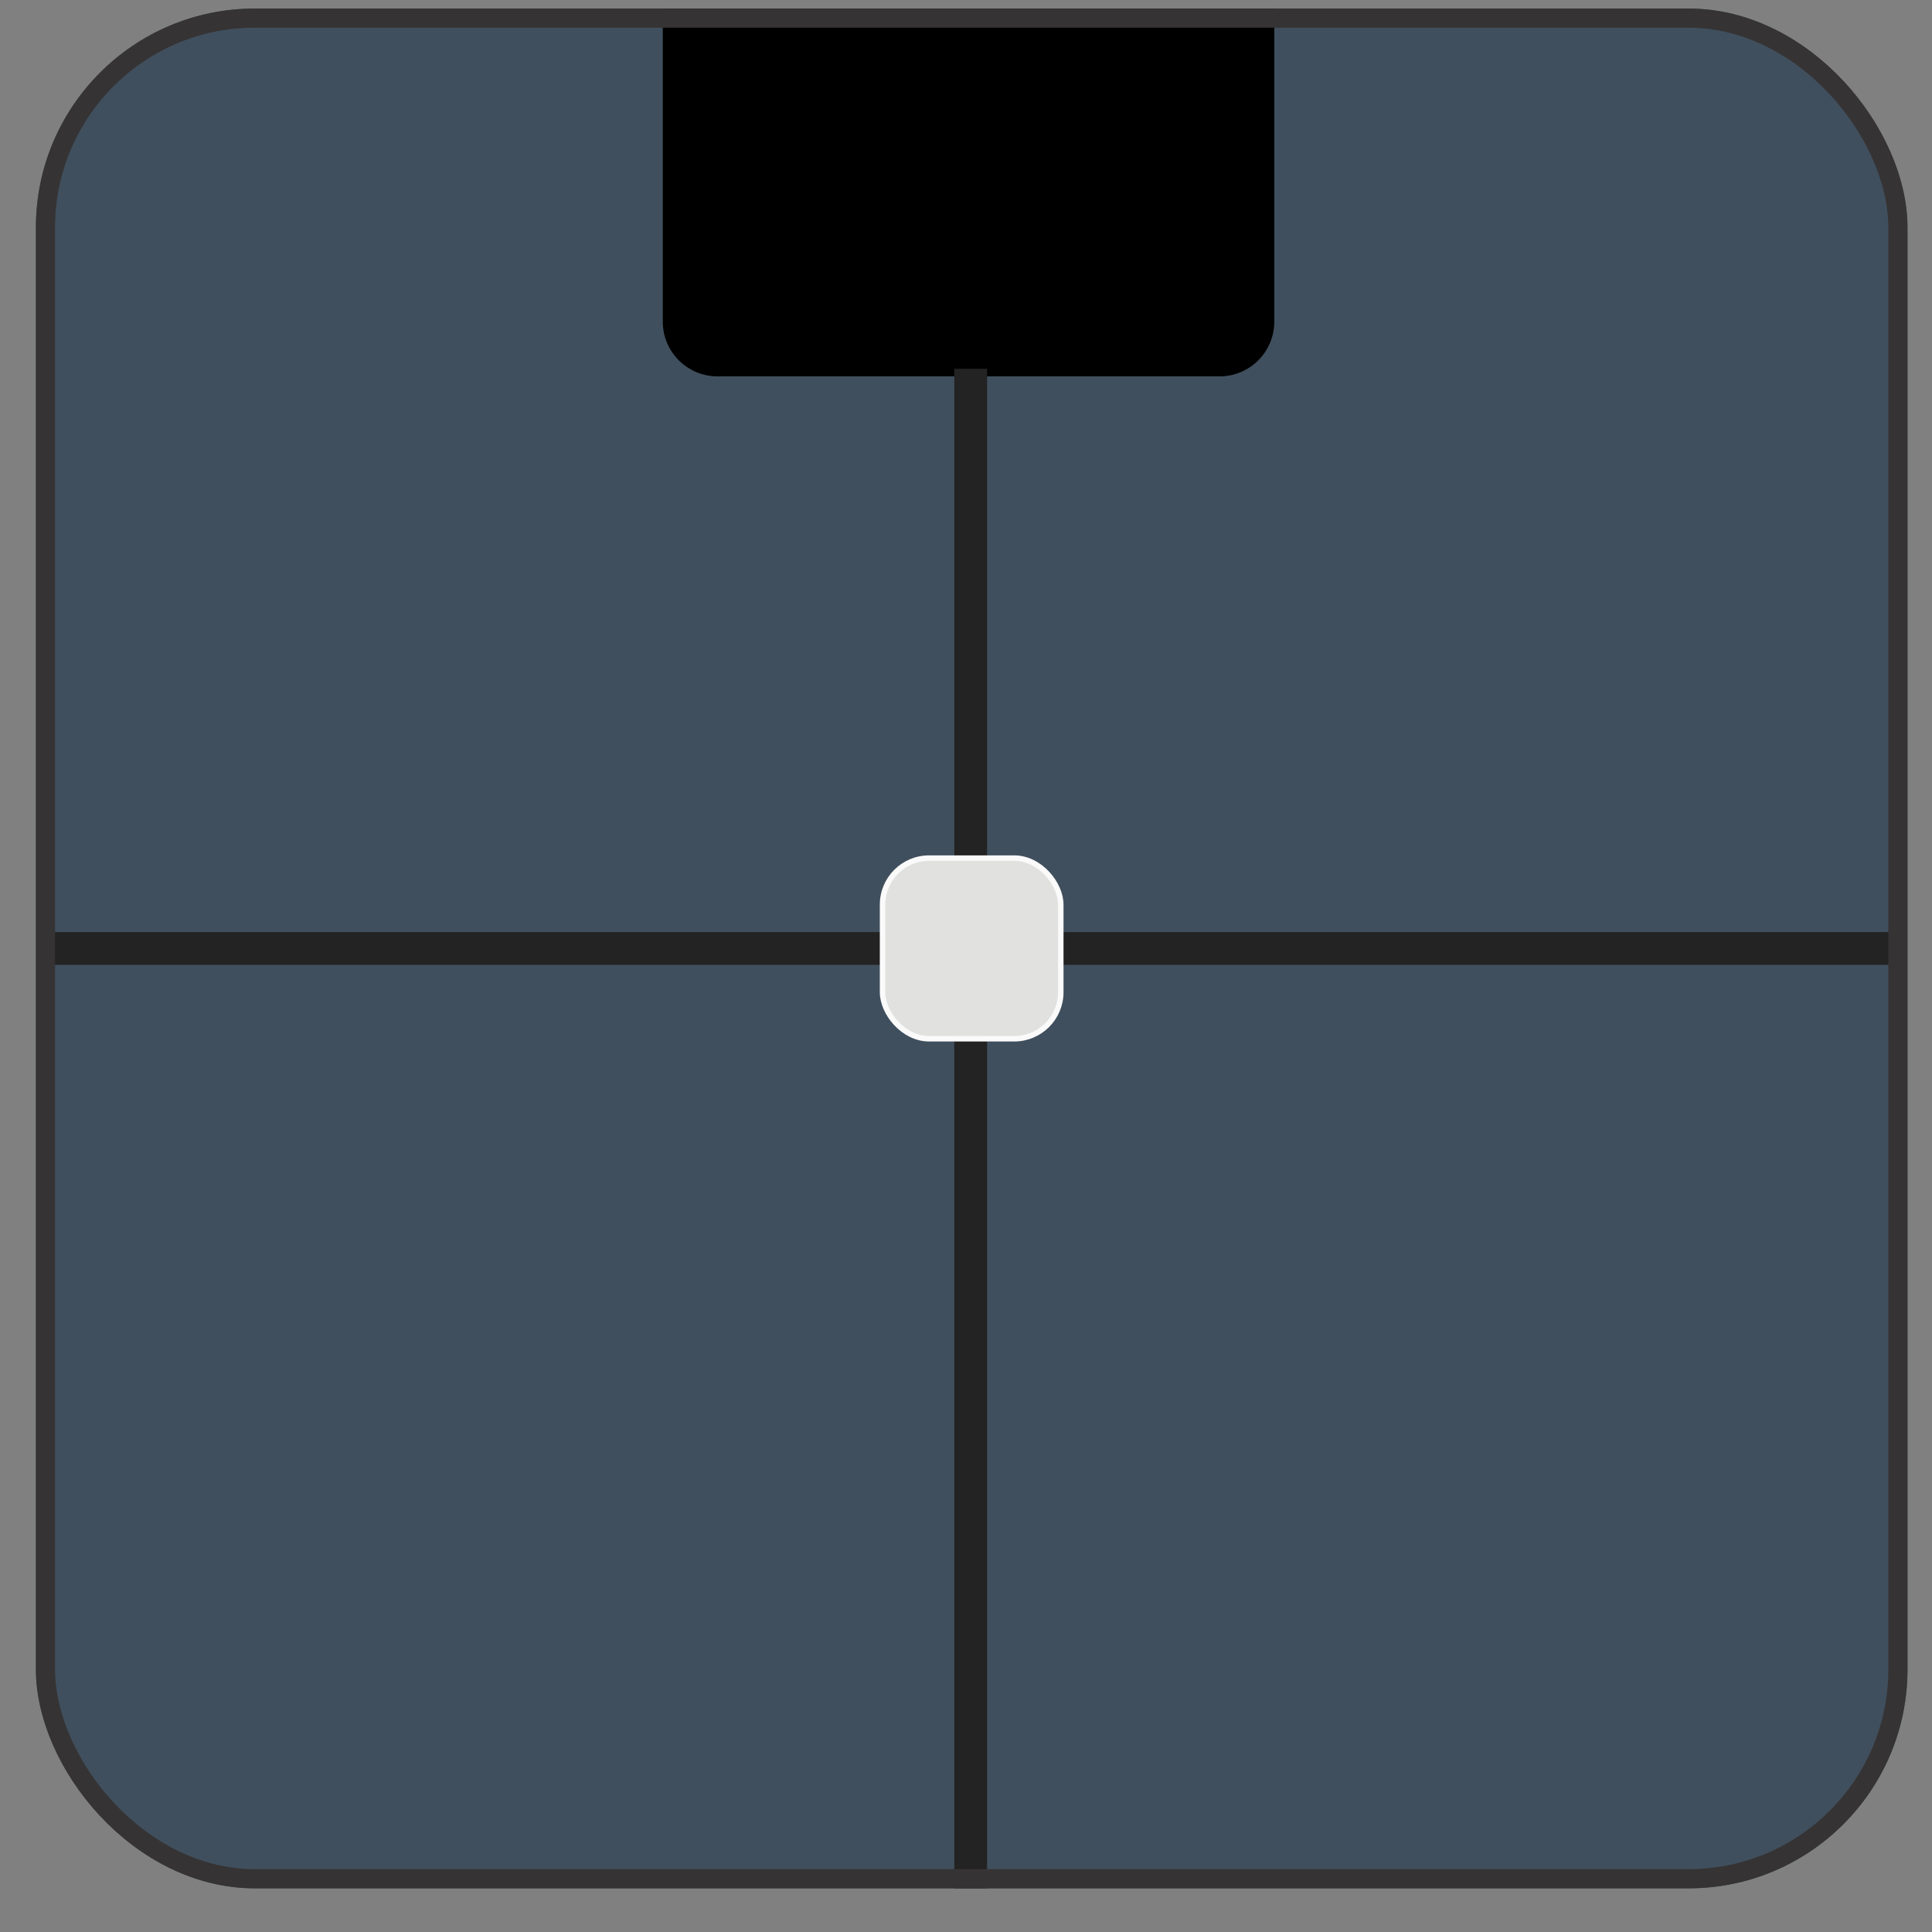 <svg width="37" height="37" viewBox="0 0 37 37" fill="none" xmlns="http://www.w3.org/2000/svg">
<rect x="0" y="0" width="37" height="37" fill="#808080" stroke="none"/>
<g clip-path="url(#clip0_881_5425)">
<rect x="0.688" y="0.164" width="35.843" height="36" rx="4.192" fill="#404F5D"></rect>
<path d="M12.693 0.164H24.404V6.16C24.404 6.739 23.935 7.208 23.356 7.208H13.741C13.163 7.208 12.693 6.739 12.693 6.16V0.164Z" fill="black"></path>
<path d="M18.59 7.377V35.943" stroke="#232324" stroke-width="0.629" stroke-linecap="square"></path>
<path d="M36.096 18.164L1.168 18.164" stroke="#232324" stroke-width="0.629" stroke-linecap="square"></path>
<rect x="16.902" y="16.434" width="3.413" height="3.459" rx="0.891" fill="#E1E1DF" stroke="#FBFAFA" stroke-width="0.105"></rect>
</g>
<rect x="0.871" y="0.347" width="35.476" height="35.633" rx="4.009" stroke="#353334" stroke-width="0.367"></rect>
<defs>
<clipPath id="clip0_881_5425">
<rect x="0.688" y="0.164" width="35.843" height="36" rx="4.192" fill="white"></rect>
</clipPath>
</defs>
</svg>
